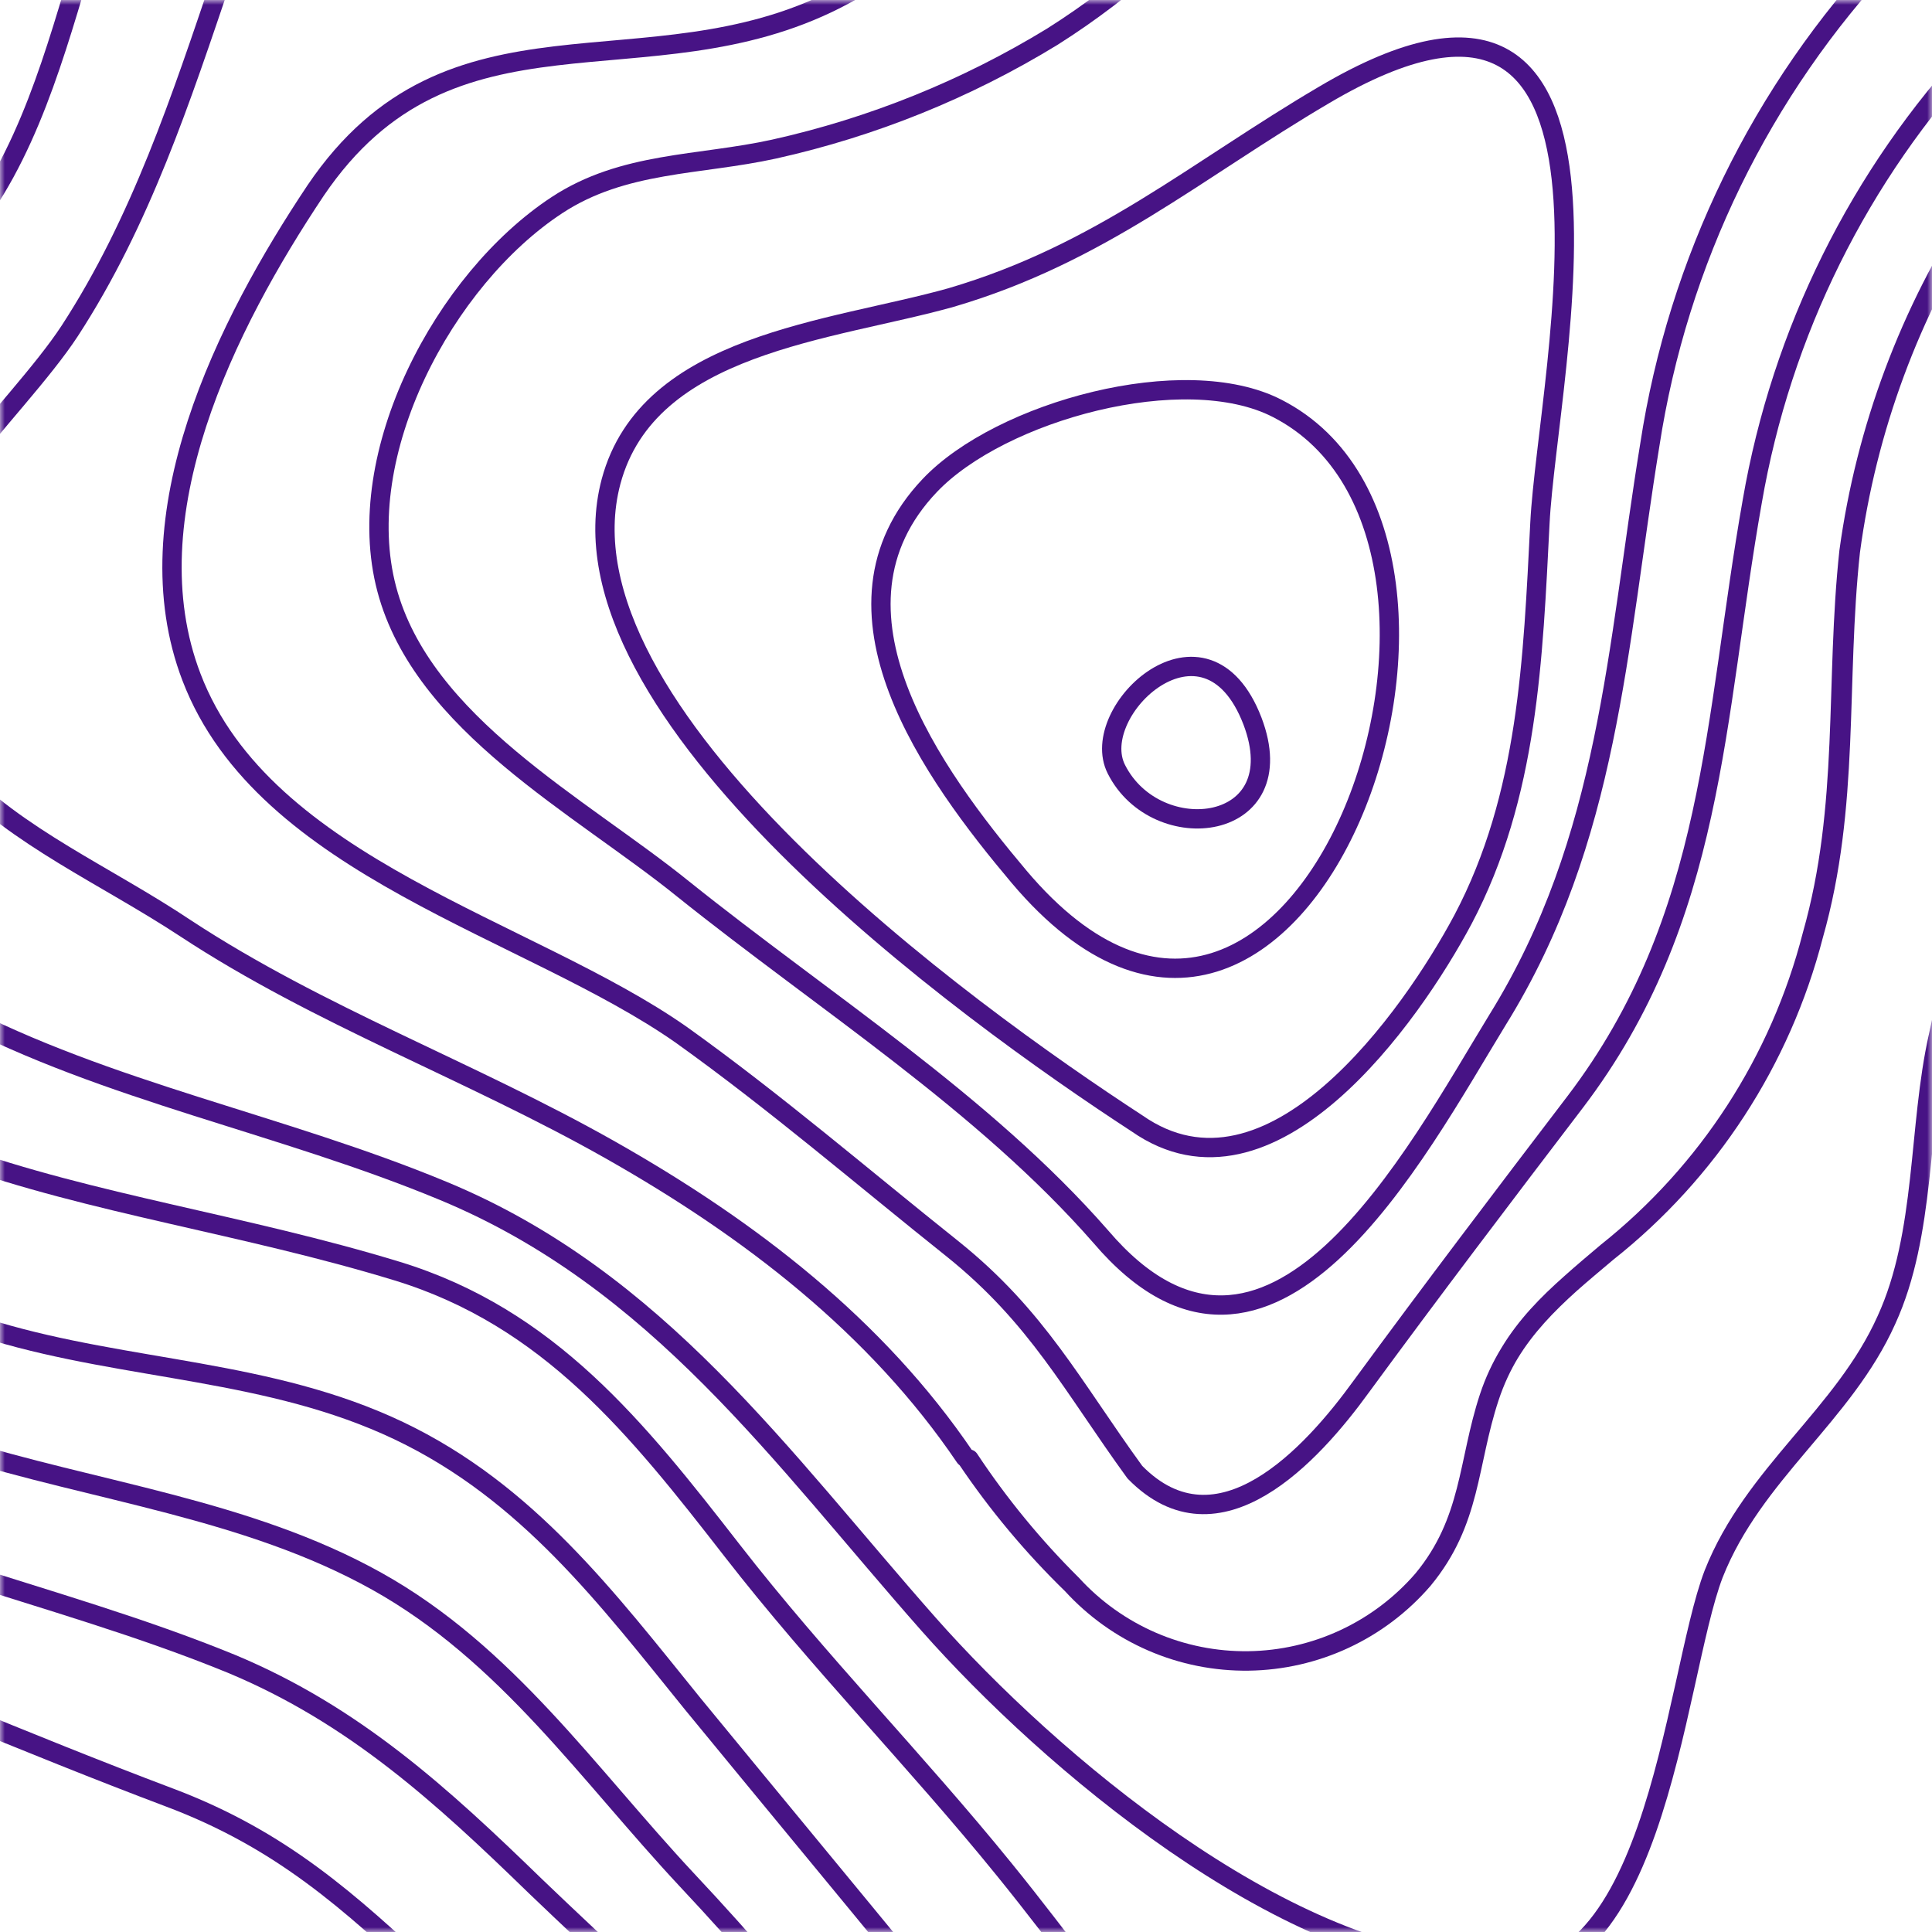 <svg width="200" height="200" viewBox="0 0 200 200" fill="none" xmlns="http://www.w3.org/2000/svg">
<mask id="mask0_8_24" style="mask-type:luminance" maskUnits="userSpaceOnUse" x="0" y="0" width="200" height="200">
<path d="M200 0H0V200H200V0Z" fill="white"/>
</mask>
<g mask="url(#mask0_8_24)">
<mask id="mask1_8_24" style="mask-type:luminance" maskUnits="userSpaceOnUse" x="-5" y="-5" width="210" height="210">
<path d="M205 -5H-5V205H205V-5Z" fill="white"/>
</mask>
<g mask="url(#mask1_8_24)">
<path d="M204.612 5.105C192.479 18.116 184.408 34.388 181.39 51.923C177.404 74.432 177.57 95.03 163.039 114.106C155.565 123.907 148.286 133.487 140.895 143.564C135.858 150.514 126.143 161.256 117.479 152.396C111.002 143.481 107.404 136.338 98.602 129.278C89.33 121.886 80.251 114.078 70.536 107.129C54.786 96.082 27.384 89.853 19.828 70.113C13.434 53.446 23.426 33.567 32.671 19.724C46.704 -1.013 66.937 9.895 86.589 -0.1C89.188 -1.445 91.694 -2.962 94.09 -4.64" stroke="#471385" stroke-width="2" stroke-linecap="round" stroke-linejoin="round"/>
<path d="M-4.641 104.748C11.192 113.054 29.211 116.349 45.929 123.298C68.072 132.49 80.832 150.818 96.111 168.122C108.76 182.436 132.619 202.453 152.493 203.505C171.425 209.042 173.169 173.909 177.404 162.917C181.528 152.507 190.856 146.527 195.284 136.643C199.381 127.7 198.55 116.626 200.654 107.295C204.003 92.373 203.422 76.841 204.612 61.669" stroke="#471385" stroke-width="2" stroke-linecap="round" stroke-linejoin="round"/>
<path d="M23.813 -4.64C23.537 -3.92 23.287 -3.228 23.038 -2.453C18.748 10.2 14.596 22.908 7.234 34.231C4.466 38.467 -0.461 43.617 -4.641 49.044" stroke="#471385" stroke-width="2" stroke-linecap="round" stroke-linejoin="round"/>
<path d="M-4.641 119.561C9.586 124.655 25.308 126.759 41.085 131.576C56.862 136.394 65.996 147.911 75.767 160.481C84.707 171.998 94.81 182.242 103.944 193.511C107.072 197.359 109.839 201.041 112.58 204.585" stroke="#471385" stroke-width="2" stroke-linecap="round" stroke-linejoin="round"/>
<path d="M63.256 49.846C56.918 73.657 99.986 104.748 117.701 116.293C131.54 125.956 146.099 105.219 151.441 95.197C158.223 82.35 158.693 68.147 159.413 54.138C160.188 38.661 171.979 -10.814 137.048 9.84C123.818 17.62 113.909 26.258 98.464 30.798C86.064 34.287 67.104 35.505 63.256 49.846Z" stroke="#471385" stroke-width="2" stroke-linecap="round" stroke-linejoin="round"/>
<path d="M-4.641 136.449C-3.284 136.92 -1.873 137.39 -0.516 137.805C13.323 141.931 27.965 141.765 41.279 148.105C54.592 154.445 62.841 165.436 71.725 176.4C79.476 185.841 87.253 195.227 95.004 204.668" stroke="#471385" stroke-width="2" stroke-linecap="round" stroke-linejoin="round"/>
<path d="M119.998 -4.64C116.563 -1.505 112.859 1.321 108.927 3.804C100.037 9.239 90.311 13.168 80.141 15.432C72.363 17.149 64.53 16.706 57.638 21.247C46.013 28.888 36.325 46.967 40.034 60.976C43.743 74.985 60.046 83.402 70.73 92.04C85.234 103.668 101.869 114.189 113.964 128.032C131.43 148.492 146.57 119.394 155.04 105.551C166.61 86.891 167.357 67.067 170.789 46.053C173.701 27.04 182.321 9.361 195.507 -4.64" stroke="#471385" stroke-width="2" stroke-linecap="round" stroke-linejoin="round"/>
<path d="M-4.641 177.258C2.722 180.276 10.085 183.266 17.503 186.063C29.155 190.437 36.241 196.916 44.545 204.668" stroke="#471385" stroke-width="2" stroke-linecap="round" stroke-linejoin="round"/>
<path d="M65.387 204.668C62.204 201.65 58.883 198.577 55.423 195.254C45.735 185.841 36.656 177.535 23.979 172.247C14.652 168.426 4.964 165.685 -4.641 162.585" stroke="#471385" stroke-width="2" stroke-linecap="round" stroke-linejoin="round"/>
<path d="M80.141 204.668C77.179 201.235 74.162 197.857 71.09 194.59C60.848 183.626 52.406 171.168 39.01 163.692C25.613 156.217 9.864 154.417 -4.695 149.849" stroke="#471385" stroke-width="2" stroke-linecap="round" stroke-linejoin="round"/>
<path d="M8.756 -4.64C5.794 5.244 2.833 16.429 -3.893 24.403C-4.126 24.703 -4.375 24.989 -4.641 25.261" stroke="#471385" stroke-width="2" stroke-linecap="round" stroke-linejoin="round"/>
<path d="M129.658 74.653C134.032 86.198 119.722 87.859 115.57 79.637C112.497 73.601 124.814 62.028 129.658 74.653Z" stroke="#471385" stroke-width="2" stroke-linecap="round" stroke-linejoin="round"/>
<path d="M132.232 42.285C159.191 56.128 134.501 125.094 105.494 90.763C96.609 80.215 84.07 63.077 96.249 50.258C103.556 42.562 122.627 37.329 132.232 42.285Z" stroke="#471385" stroke-width="2" stroke-linecap="round" stroke-linejoin="round"/>
<path d="M19.191 96.086C10.887 90.549 1.836 86.728 -4.724 79.834C1.836 86.728 10.943 90.659 19.191 96.086ZM19.191 96.086C33.03 105.195 48.641 110.815 63.173 119.038C77.704 127.261 90.769 137.366 99.903 150.849L100.096 151.015C103.265 155.716 106.91 160.077 110.974 164.028M110.974 164.028C113.289 166.565 116.116 168.583 119.267 169.948C122.419 171.313 125.824 171.994 129.257 171.947C132.691 171.9 136.076 171.126 139.189 169.675C142.302 168.224 145.072 166.129 147.317 163.53C152.354 157.439 151.884 151.597 154.181 144.648C156.478 137.698 161.156 134.044 166.36 129.642C176.871 121.331 184.375 109.809 187.728 96.833C191.548 83.406 190.081 70.67 191.548 57.076C193.246 44.395 197.747 32.251 204.723 21.527C197.698 32.239 193.15 44.384 191.409 57.076C189.942 70.67 191.409 83.406 187.59 96.833C184.266 109.794 176.802 121.314 166.332 129.642C161.128 134.044 156.368 137.948 154.153 144.648C151.939 151.348 152.327 157.439 147.289 163.53C145.044 166.125 142.276 168.215 139.166 169.663C136.055 171.112 132.674 171.885 129.243 171.932C125.813 171.979 122.412 171.299 119.263 169.937C116.114 168.574 113.289 166.561 110.974 164.028ZM110.974 164.028C106.989 160.074 103.418 155.723 100.318 151.043" stroke="#471385" stroke-width="2" stroke-linecap="round" stroke-linejoin="round"/>
</g>
</g>
</svg>
